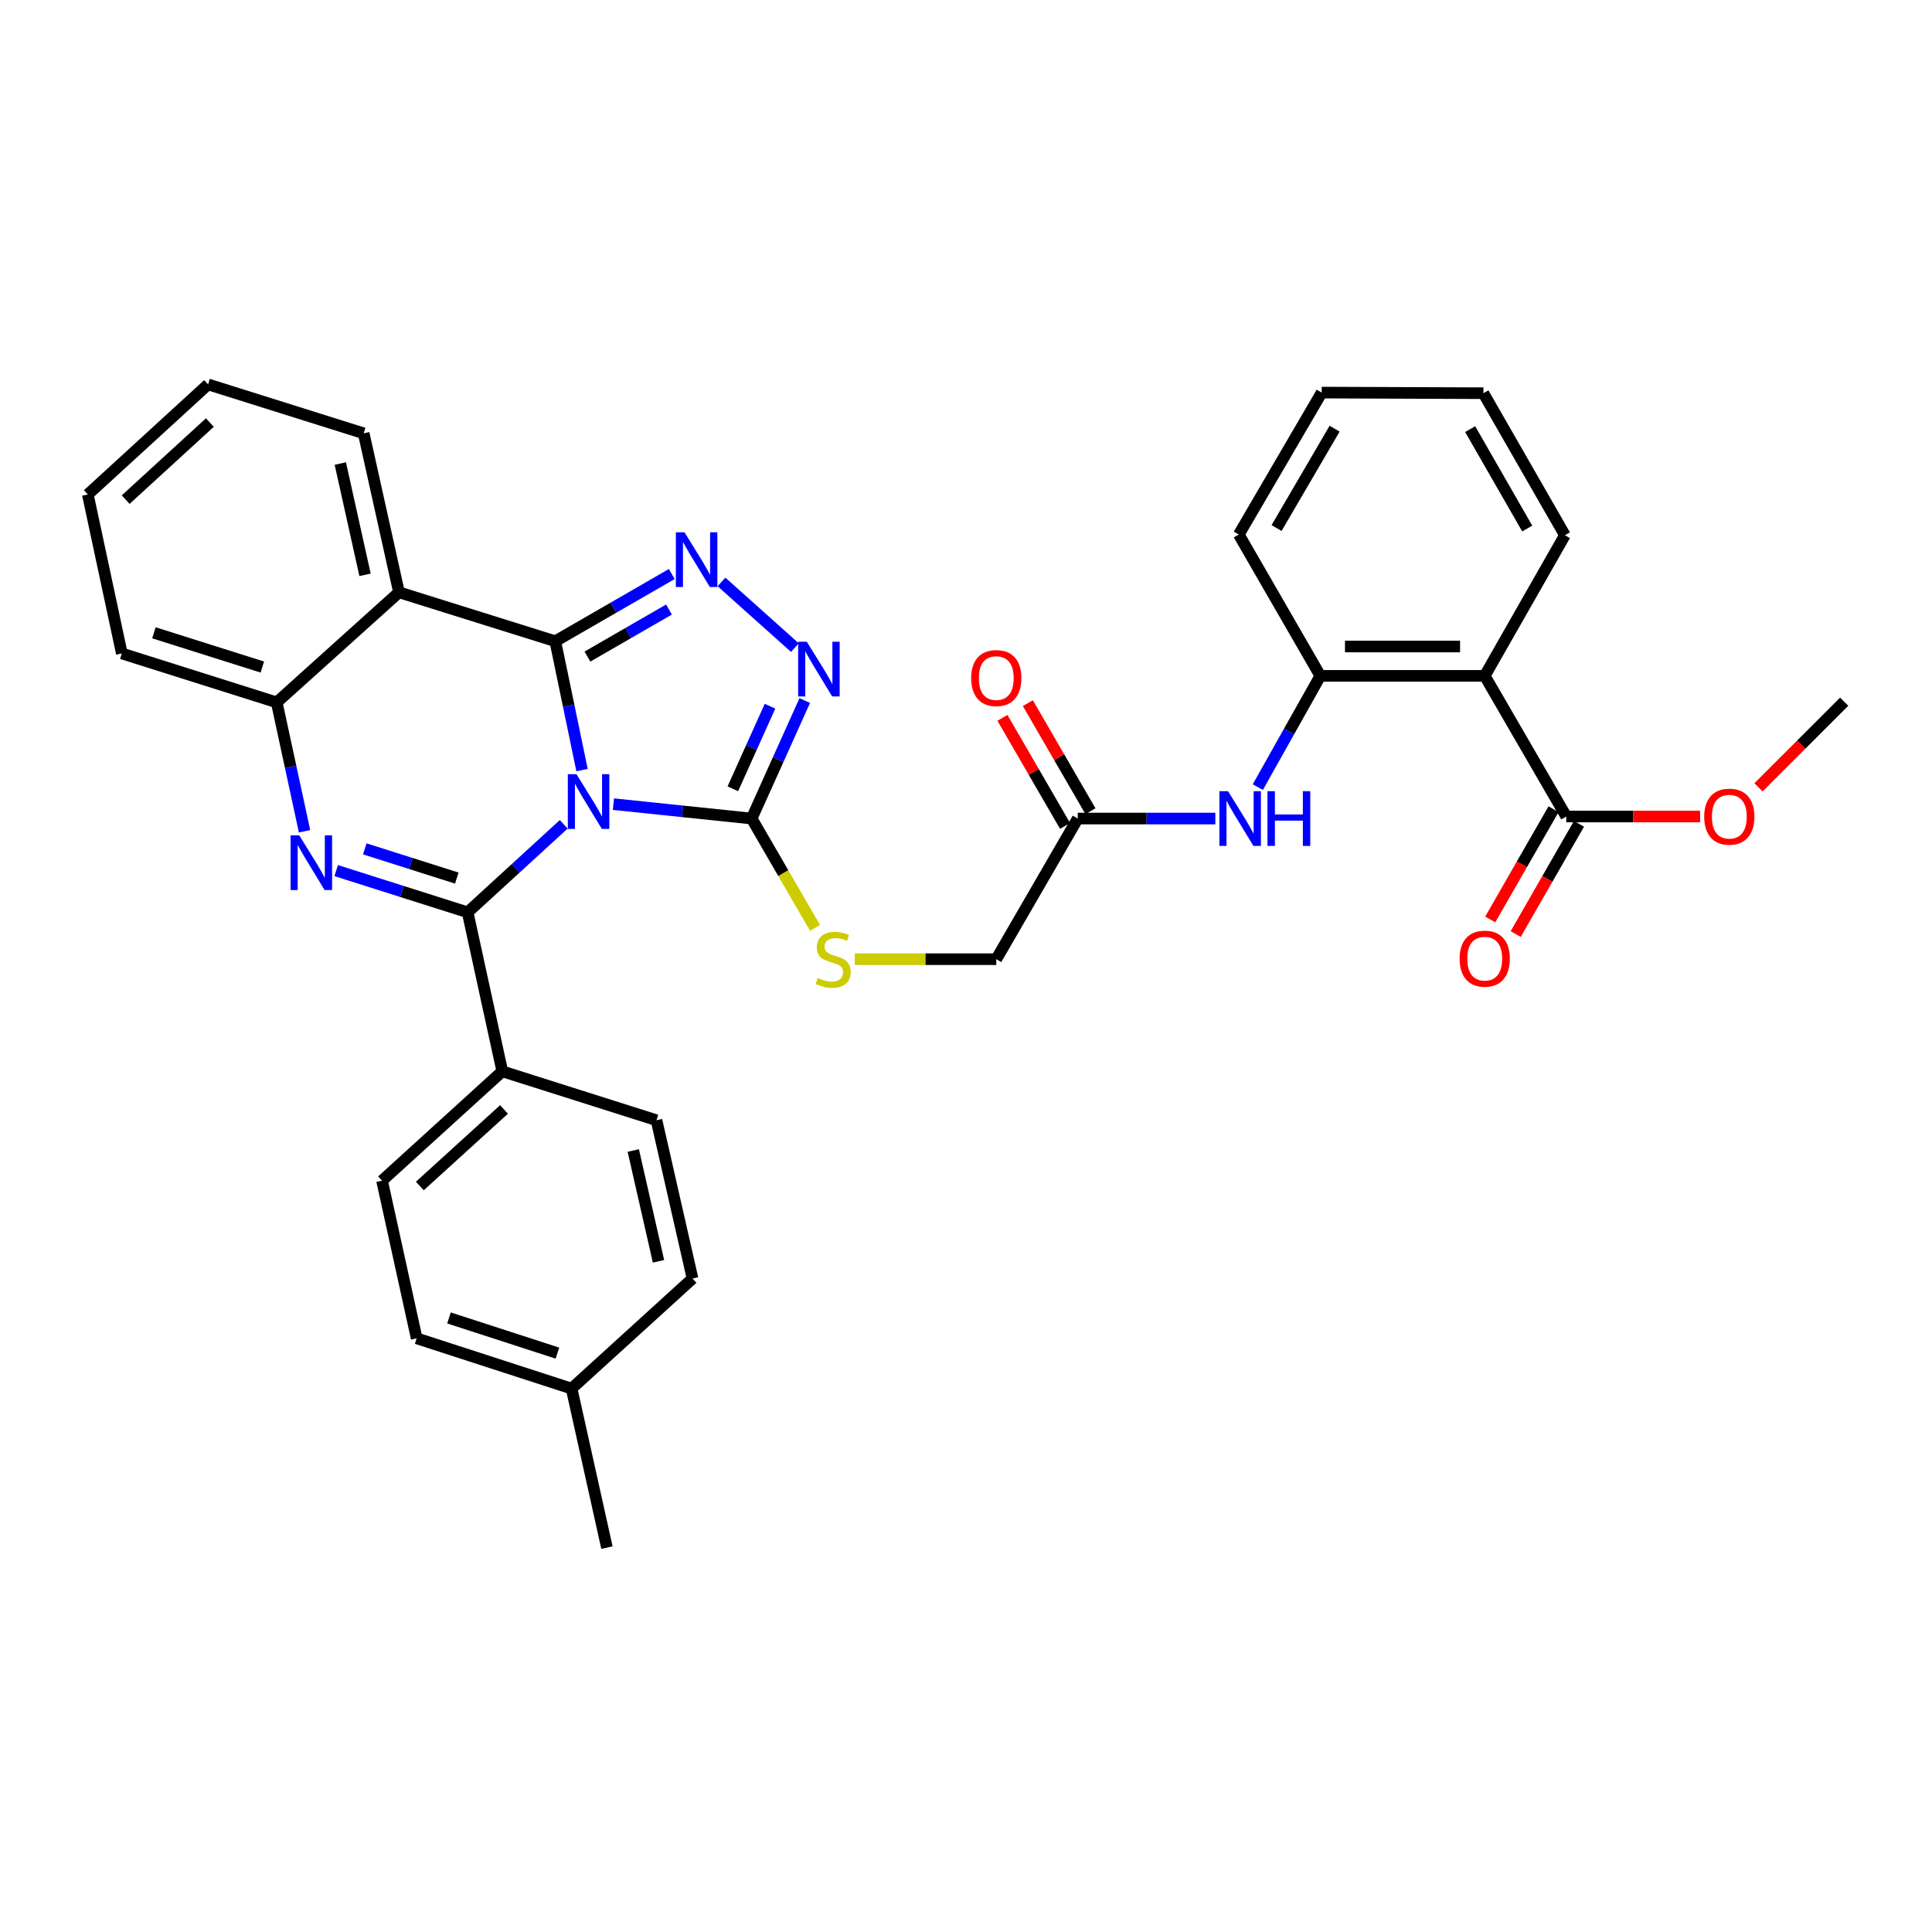 <?xml version='1.0' encoding='iso-8859-1'?>
<svg version='1.1' baseProfile='full'
              xmlns='http://www.w3.org/2000/svg'
                      xmlns:rdkit='http://www.rdkit.org/xml'
                      xmlns:xlink='http://www.w3.org/1999/xlink'
                  xml:space='preserve'
width='1000px' height='1000px' viewBox='0 0 1000 1000'>
<!-- END OF HEADER -->
<rect style='opacity:1.0;fill:#FFFFFF;stroke:none' width='1000' height='1000' x='0' y='0'> </rect>
<path class='bond-0' d='M 301.263,398.605 L 294.338,365.255' style='fill:none;fill-rule:evenodd;stroke:#0000FF;stroke-width:6px;stroke-linecap:butt;stroke-linejoin:miter;stroke-opacity:1' />
<path class='bond-0' d='M 294.338,365.255 L 287.413,331.904' style='fill:none;fill-rule:evenodd;stroke:#000000;stroke-width:6px;stroke-linecap:butt;stroke-linejoin:miter;stroke-opacity:1' />
<path class='bond-1' d='M 291.781,426.664 L 266.912,449.44' style='fill:none;fill-rule:evenodd;stroke:#0000FF;stroke-width:6px;stroke-linecap:butt;stroke-linejoin:miter;stroke-opacity:1' />
<path class='bond-1' d='M 266.912,449.44 L 242.043,472.216' style='fill:none;fill-rule:evenodd;stroke:#000000;stroke-width:6px;stroke-linecap:butt;stroke-linejoin:miter;stroke-opacity:1' />
<path class='bond-4' d='M 317.505,416.225 L 353.278,419.953' style='fill:none;fill-rule:evenodd;stroke:#0000FF;stroke-width:6px;stroke-linecap:butt;stroke-linejoin:miter;stroke-opacity:1' />
<path class='bond-4' d='M 353.278,419.953 L 389.05,423.681' style='fill:none;fill-rule:evenodd;stroke:#000000;stroke-width:6px;stroke-linecap:butt;stroke-linejoin:miter;stroke-opacity:1' />
<path class='bond-3' d='M 287.413,331.904 L 317.564,314.506' style='fill:none;fill-rule:evenodd;stroke:#000000;stroke-width:6px;stroke-linecap:butt;stroke-linejoin:miter;stroke-opacity:1' />
<path class='bond-3' d='M 317.564,314.506 L 347.714,297.108' style='fill:none;fill-rule:evenodd;stroke:#0000FF;stroke-width:6px;stroke-linecap:butt;stroke-linejoin:miter;stroke-opacity:1' />
<path class='bond-3' d='M 304.053,339.847 L 325.159,327.668' style='fill:none;fill-rule:evenodd;stroke:#000000;stroke-width:6px;stroke-linecap:butt;stroke-linejoin:miter;stroke-opacity:1' />
<path class='bond-3' d='M 325.159,327.668 L 346.264,315.49' style='fill:none;fill-rule:evenodd;stroke:#0000FF;stroke-width:6px;stroke-linecap:butt;stroke-linejoin:miter;stroke-opacity:1' />
<path class='bond-5' d='M 287.413,331.904 L 206.518,306.577' style='fill:none;fill-rule:evenodd;stroke:#000000;stroke-width:6px;stroke-linecap:butt;stroke-linejoin:miter;stroke-opacity:1' />
<path class='bond-2' d='M 242.043,472.216 L 208.027,461.417' style='fill:none;fill-rule:evenodd;stroke:#000000;stroke-width:6px;stroke-linecap:butt;stroke-linejoin:miter;stroke-opacity:1' />
<path class='bond-2' d='M 208.027,461.417 L 174.011,450.618' style='fill:none;fill-rule:evenodd;stroke:#0000FF;stroke-width:6px;stroke-linecap:butt;stroke-linejoin:miter;stroke-opacity:1' />
<path class='bond-2' d='M 236.437,454.493 L 212.625,446.933' style='fill:none;fill-rule:evenodd;stroke:#000000;stroke-width:6px;stroke-linecap:butt;stroke-linejoin:miter;stroke-opacity:1' />
<path class='bond-2' d='M 212.625,446.933 L 188.814,439.374' style='fill:none;fill-rule:evenodd;stroke:#0000FF;stroke-width:6px;stroke-linecap:butt;stroke-linejoin:miter;stroke-opacity:1' />
<path class='bond-12' d='M 242.043,472.216 L 259.984,554.521' style='fill:none;fill-rule:evenodd;stroke:#000000;stroke-width:6px;stroke-linecap:butt;stroke-linejoin:miter;stroke-opacity:1' />
<path class='bond-7' d='M 157.632,430.252 L 150.429,396.903' style='fill:none;fill-rule:evenodd;stroke:#0000FF;stroke-width:6px;stroke-linecap:butt;stroke-linejoin:miter;stroke-opacity:1' />
<path class='bond-7' d='M 150.429,396.903 L 143.226,363.554' style='fill:none;fill-rule:evenodd;stroke:#000000;stroke-width:6px;stroke-linecap:butt;stroke-linejoin:miter;stroke-opacity:1' />
<path class='bond-34' d='M 373.429,301.2 L 411.435,335.202' style='fill:none;fill-rule:evenodd;stroke:#0000FF;stroke-width:6px;stroke-linecap:butt;stroke-linejoin:miter;stroke-opacity:1' />
<path class='bond-6' d='M 389.05,423.681 L 402.795,393.143' style='fill:none;fill-rule:evenodd;stroke:#000000;stroke-width:6px;stroke-linecap:butt;stroke-linejoin:miter;stroke-opacity:1' />
<path class='bond-6' d='M 402.795,393.143 L 416.539,362.604' style='fill:none;fill-rule:evenodd;stroke:#0000FF;stroke-width:6px;stroke-linecap:butt;stroke-linejoin:miter;stroke-opacity:1' />
<path class='bond-6' d='M 379.316,408.283 L 388.937,386.906' style='fill:none;fill-rule:evenodd;stroke:#000000;stroke-width:6px;stroke-linecap:butt;stroke-linejoin:miter;stroke-opacity:1' />
<path class='bond-6' d='M 388.937,386.906 L 398.558,365.529' style='fill:none;fill-rule:evenodd;stroke:#0000FF;stroke-width:6px;stroke-linecap:butt;stroke-linejoin:miter;stroke-opacity:1' />
<path class='bond-13' d='M 389.05,423.681 L 405.449,451.968' style='fill:none;fill-rule:evenodd;stroke:#000000;stroke-width:6px;stroke-linecap:butt;stroke-linejoin:miter;stroke-opacity:1' />
<path class='bond-13' d='M 405.449,451.968 L 421.848,480.256' style='fill:none;fill-rule:evenodd;stroke:#CCCC00;stroke-width:6px;stroke-linecap:butt;stroke-linejoin:miter;stroke-opacity:1' />
<path class='bond-21' d='M 206.518,306.577 L 188.24,224.289' style='fill:none;fill-rule:evenodd;stroke:#000000;stroke-width:6px;stroke-linecap:butt;stroke-linejoin:miter;stroke-opacity:1' />
<path class='bond-21' d='M 188.942,297.529 L 176.147,239.927' style='fill:none;fill-rule:evenodd;stroke:#000000;stroke-width:6px;stroke-linecap:butt;stroke-linejoin:miter;stroke-opacity:1' />
<path class='bond-35' d='M 206.518,306.577 L 143.226,363.554' style='fill:none;fill-rule:evenodd;stroke:#000000;stroke-width:6px;stroke-linecap:butt;stroke-linejoin:miter;stroke-opacity:1' />
<path class='bond-26' d='M 143.226,363.554 L 63.057,338.227' style='fill:none;fill-rule:evenodd;stroke:#000000;stroke-width:6px;stroke-linecap:butt;stroke-linejoin:miter;stroke-opacity:1' />
<path class='bond-26' d='M 135.778,345.265 L 79.66,327.536' style='fill:none;fill-rule:evenodd;stroke:#000000;stroke-width:6px;stroke-linecap:butt;stroke-linejoin:miter;stroke-opacity:1' />
<path class='bond-8' d='M 768.493,349.827 L 683.394,349.827' style='fill:none;fill-rule:evenodd;stroke:#000000;stroke-width:6px;stroke-linecap:butt;stroke-linejoin:miter;stroke-opacity:1' />
<path class='bond-8' d='M 755.728,334.631 L 696.158,334.631' style='fill:none;fill-rule:evenodd;stroke:#000000;stroke-width:6px;stroke-linecap:butt;stroke-linejoin:miter;stroke-opacity:1' />
<path class='bond-10' d='M 768.493,349.827 L 810.696,422.626' style='fill:none;fill-rule:evenodd;stroke:#000000;stroke-width:6px;stroke-linecap:butt;stroke-linejoin:miter;stroke-opacity:1' />
<path class='bond-25' d='M 768.493,349.827 L 809.995,277.029' style='fill:none;fill-rule:evenodd;stroke:#000000;stroke-width:6px;stroke-linecap:butt;stroke-linejoin:miter;stroke-opacity:1' />
<path class='bond-9' d='M 683.394,349.827 L 667.219,378.615' style='fill:none;fill-rule:evenodd;stroke:#000000;stroke-width:6px;stroke-linecap:butt;stroke-linejoin:miter;stroke-opacity:1' />
<path class='bond-9' d='M 667.219,378.615 L 651.045,407.403' style='fill:none;fill-rule:evenodd;stroke:#0000FF;stroke-width:6px;stroke-linecap:butt;stroke-linejoin:miter;stroke-opacity:1' />
<path class='bond-27' d='M 683.394,349.827 L 641.19,276.674' style='fill:none;fill-rule:evenodd;stroke:#000000;stroke-width:6px;stroke-linecap:butt;stroke-linejoin:miter;stroke-opacity:1' />
<path class='bond-15' d='M 804.107,418.842 L 787.725,447.372' style='fill:none;fill-rule:evenodd;stroke:#000000;stroke-width:6px;stroke-linecap:butt;stroke-linejoin:miter;stroke-opacity:1' />
<path class='bond-15' d='M 787.725,447.372 L 771.343,475.903' style='fill:none;fill-rule:evenodd;stroke:#FF0000;stroke-width:6px;stroke-linecap:butt;stroke-linejoin:miter;stroke-opacity:1' />
<path class='bond-15' d='M 817.285,426.409 L 800.903,454.939' style='fill:none;fill-rule:evenodd;stroke:#000000;stroke-width:6px;stroke-linecap:butt;stroke-linejoin:miter;stroke-opacity:1' />
<path class='bond-15' d='M 800.903,454.939 L 784.521,483.47' style='fill:none;fill-rule:evenodd;stroke:#FF0000;stroke-width:6px;stroke-linecap:butt;stroke-linejoin:miter;stroke-opacity:1' />
<path class='bond-20' d='M 810.696,422.626 L 845.34,422.626' style='fill:none;fill-rule:evenodd;stroke:#000000;stroke-width:6px;stroke-linecap:butt;stroke-linejoin:miter;stroke-opacity:1' />
<path class='bond-20' d='M 845.34,422.626 L 879.984,422.626' style='fill:none;fill-rule:evenodd;stroke:#FF0000;stroke-width:6px;stroke-linecap:butt;stroke-linejoin:miter;stroke-opacity:1' />
<path class='bond-11' d='M 629.058,423.681 L 593.448,423.681' style='fill:none;fill-rule:evenodd;stroke:#0000FF;stroke-width:6px;stroke-linecap:butt;stroke-linejoin:miter;stroke-opacity:1' />
<path class='bond-11' d='M 593.448,423.681 L 557.839,423.681' style='fill:none;fill-rule:evenodd;stroke:#000000;stroke-width:6px;stroke-linecap:butt;stroke-linejoin:miter;stroke-opacity:1' />
<path class='bond-18' d='M 259.984,554.521 L 197.746,611.118' style='fill:none;fill-rule:evenodd;stroke:#000000;stroke-width:6px;stroke-linecap:butt;stroke-linejoin:miter;stroke-opacity:1' />
<path class='bond-18' d='M 260.872,574.253 L 217.306,613.871' style='fill:none;fill-rule:evenodd;stroke:#000000;stroke-width:6px;stroke-linecap:butt;stroke-linejoin:miter;stroke-opacity:1' />
<path class='bond-19' d='M 259.984,554.521 L 339.798,579.831' style='fill:none;fill-rule:evenodd;stroke:#000000;stroke-width:6px;stroke-linecap:butt;stroke-linejoin:miter;stroke-opacity:1' />
<path class='bond-17' d='M 442.444,496.48 L 479.057,496.48' style='fill:none;fill-rule:evenodd;stroke:#CCCC00;stroke-width:6px;stroke-linecap:butt;stroke-linejoin:miter;stroke-opacity:1' />
<path class='bond-17' d='M 479.057,496.48 L 515.669,496.48' style='fill:none;fill-rule:evenodd;stroke:#000000;stroke-width:6px;stroke-linecap:butt;stroke-linejoin:miter;stroke-opacity:1' />
<path class='bond-14' d='M 557.839,423.681 L 515.669,496.48' style='fill:none;fill-rule:evenodd;stroke:#000000;stroke-width:6px;stroke-linecap:butt;stroke-linejoin:miter;stroke-opacity:1' />
<path class='bond-16' d='M 564.413,419.873 L 548.213,391.905' style='fill:none;fill-rule:evenodd;stroke:#000000;stroke-width:6px;stroke-linecap:butt;stroke-linejoin:miter;stroke-opacity:1' />
<path class='bond-16' d='M 548.213,391.905 L 532.012,363.937' style='fill:none;fill-rule:evenodd;stroke:#FF0000;stroke-width:6px;stroke-linecap:butt;stroke-linejoin:miter;stroke-opacity:1' />
<path class='bond-16' d='M 551.264,427.49 L 535.063,399.522' style='fill:none;fill-rule:evenodd;stroke:#000000;stroke-width:6px;stroke-linecap:butt;stroke-linejoin:miter;stroke-opacity:1' />
<path class='bond-16' d='M 535.063,399.522 L 518.863,371.554' style='fill:none;fill-rule:evenodd;stroke:#FF0000;stroke-width:6px;stroke-linecap:butt;stroke-linejoin:miter;stroke-opacity:1' />
<path class='bond-22' d='M 197.746,611.118 L 215.67,692.714' style='fill:none;fill-rule:evenodd;stroke:#000000;stroke-width:6px;stroke-linecap:butt;stroke-linejoin:miter;stroke-opacity:1' />
<path class='bond-23' d='M 339.798,579.831 L 358.455,661.773' style='fill:none;fill-rule:evenodd;stroke:#000000;stroke-width:6px;stroke-linecap:butt;stroke-linejoin:miter;stroke-opacity:1' />
<path class='bond-23' d='M 327.779,595.496 L 340.84,652.855' style='fill:none;fill-rule:evenodd;stroke:#000000;stroke-width:6px;stroke-linecap:butt;stroke-linejoin:miter;stroke-opacity:1' />
<path class='bond-29' d='M 910.196,407.531 L 932.371,385.365' style='fill:none;fill-rule:evenodd;stroke:#FF0000;stroke-width:6px;stroke-linecap:butt;stroke-linejoin:miter;stroke-opacity:1' />
<path class='bond-29' d='M 932.371,385.365 L 954.545,363.2' style='fill:none;fill-rule:evenodd;stroke:#000000;stroke-width:6px;stroke-linecap:butt;stroke-linejoin:miter;stroke-opacity:1' />
<path class='bond-30' d='M 188.24,224.289 L 107.7,198.962' style='fill:none;fill-rule:evenodd;stroke:#000000;stroke-width:6px;stroke-linecap:butt;stroke-linejoin:miter;stroke-opacity:1' />
<path class='bond-36' d='M 215.67,692.714 L 295.855,718.733' style='fill:none;fill-rule:evenodd;stroke:#000000;stroke-width:6px;stroke-linecap:butt;stroke-linejoin:miter;stroke-opacity:1' />
<path class='bond-36' d='M 232.388,682.162 L 288.518,700.376' style='fill:none;fill-rule:evenodd;stroke:#000000;stroke-width:6px;stroke-linecap:butt;stroke-linejoin:miter;stroke-opacity:1' />
<path class='bond-24' d='M 358.455,661.773 L 295.855,718.733' style='fill:none;fill-rule:evenodd;stroke:#000000;stroke-width:6px;stroke-linecap:butt;stroke-linejoin:miter;stroke-opacity:1' />
<path class='bond-28' d='M 295.855,718.733 L 314.15,801.038' style='fill:none;fill-rule:evenodd;stroke:#000000;stroke-width:6px;stroke-linecap:butt;stroke-linejoin:miter;stroke-opacity:1' />
<path class='bond-38' d='M 809.995,277.029 L 767.809,203.521' style='fill:none;fill-rule:evenodd;stroke:#000000;stroke-width:6px;stroke-linecap:butt;stroke-linejoin:miter;stroke-opacity:1' />
<path class='bond-38' d='M 790.487,273.567 L 760.957,222.111' style='fill:none;fill-rule:evenodd;stroke:#000000;stroke-width:6px;stroke-linecap:butt;stroke-linejoin:miter;stroke-opacity:1' />
<path class='bond-32' d='M 63.057,338.227 L 45.455,255.94' style='fill:none;fill-rule:evenodd;stroke:#000000;stroke-width:6px;stroke-linecap:butt;stroke-linejoin:miter;stroke-opacity:1' />
<path class='bond-33' d='M 641.19,276.674 L 684.103,203.2' style='fill:none;fill-rule:evenodd;stroke:#000000;stroke-width:6px;stroke-linecap:butt;stroke-linejoin:miter;stroke-opacity:1' />
<path class='bond-33' d='M 660.749,273.317 L 690.788,221.885' style='fill:none;fill-rule:evenodd;stroke:#000000;stroke-width:6px;stroke-linecap:butt;stroke-linejoin:miter;stroke-opacity:1' />
<path class='bond-37' d='M 107.7,198.962 L 45.455,255.94' style='fill:none;fill-rule:evenodd;stroke:#000000;stroke-width:6px;stroke-linecap:butt;stroke-linejoin:miter;stroke-opacity:1' />
<path class='bond-37' d='M 108.624,218.718 L 65.052,258.602' style='fill:none;fill-rule:evenodd;stroke:#000000;stroke-width:6px;stroke-linecap:butt;stroke-linejoin:miter;stroke-opacity:1' />
<path class='bond-31' d='M 767.809,203.521 L 684.103,203.2' style='fill:none;fill-rule:evenodd;stroke:#000000;stroke-width:6px;stroke-linecap:butt;stroke-linejoin:miter;stroke-opacity:1' />
<path  class='atom-0' d='M 298.384 400.724
L 307.664 415.724
Q 308.584 417.204, 310.064 419.884
Q 311.544 422.564, 311.624 422.724
L 311.624 400.724
L 315.384 400.724
L 315.384 429.044
L 311.504 429.044
L 301.544 412.644
Q 300.384 410.724, 299.144 408.524
Q 297.944 406.324, 297.584 405.644
L 297.584 429.044
L 293.904 429.044
L 293.904 400.724
L 298.384 400.724
' fill='#0000FF'/>
<path  class='atom-3' d='M 154.889 432.374
L 164.169 447.374
Q 165.089 448.854, 166.569 451.534
Q 168.049 454.214, 168.129 454.374
L 168.129 432.374
L 171.889 432.374
L 171.889 460.694
L 168.009 460.694
L 158.049 444.294
Q 156.889 442.374, 155.649 440.174
Q 154.449 437.974, 154.089 437.294
L 154.089 460.694
L 150.409 460.694
L 150.409 432.374
L 154.889 432.374
' fill='#0000FF'/>
<path  class='atom-4' d='M 354.306 275.532
L 363.586 290.532
Q 364.506 292.012, 365.986 294.692
Q 367.466 297.372, 367.546 297.532
L 367.546 275.532
L 371.306 275.532
L 371.306 303.852
L 367.426 303.852
L 357.466 287.452
Q 356.306 285.532, 355.066 283.332
Q 353.866 281.132, 353.506 280.452
L 353.506 303.852
L 349.826 303.852
L 349.826 275.532
L 354.306 275.532
' fill='#0000FF'/>
<path  class='atom-7' d='M 417.607 332.164
L 426.887 347.164
Q 427.807 348.644, 429.287 351.324
Q 430.767 354.004, 430.847 354.164
L 430.847 332.164
L 434.607 332.164
L 434.607 360.484
L 430.727 360.484
L 420.767 344.084
Q 419.607 342.164, 418.367 339.964
Q 417.167 337.764, 416.807 337.084
L 416.807 360.484
L 413.127 360.484
L 413.127 332.164
L 417.607 332.164
' fill='#0000FF'/>
<path  class='atom-12' d='M 635.639 409.521
L 644.919 424.521
Q 645.839 426.001, 647.319 428.681
Q 648.799 431.361, 648.879 431.521
L 648.879 409.521
L 652.639 409.521
L 652.639 437.841
L 648.759 437.841
L 638.799 421.441
Q 637.639 419.521, 636.399 417.321
Q 635.199 415.121, 634.839 414.441
L 634.839 437.841
L 631.159 437.841
L 631.159 409.521
L 635.639 409.521
' fill='#0000FF'/>
<path  class='atom-12' d='M 656.039 409.521
L 659.879 409.521
L 659.879 421.561
L 674.359 421.561
L 674.359 409.521
L 678.199 409.521
L 678.199 437.841
L 674.359 437.841
L 674.359 424.761
L 659.879 424.761
L 659.879 437.841
L 656.039 437.841
L 656.039 409.521
' fill='#0000FF'/>
<path  class='atom-14' d='M 423.254 506.2
Q 423.574 506.32, 424.894 506.88
Q 426.214 507.44, 427.654 507.8
Q 429.134 508.12, 430.574 508.12
Q 433.254 508.12, 434.814 506.84
Q 436.374 505.52, 436.374 503.24
Q 436.374 501.68, 435.574 500.72
Q 434.814 499.76, 433.614 499.24
Q 432.414 498.72, 430.414 498.12
Q 427.894 497.36, 426.374 496.64
Q 424.894 495.92, 423.814 494.4
Q 422.774 492.88, 422.774 490.32
Q 422.774 486.76, 425.174 484.56
Q 427.614 482.36, 432.414 482.36
Q 435.694 482.36, 439.414 483.92
L 438.494 487
Q 435.094 485.6, 432.534 485.6
Q 429.774 485.6, 428.254 486.76
Q 426.734 487.88, 426.774 489.84
Q 426.774 491.36, 427.534 492.28
Q 428.334 493.2, 429.454 493.72
Q 430.614 494.24, 432.534 494.84
Q 435.094 495.64, 436.614 496.44
Q 438.134 497.24, 439.214 498.88
Q 440.334 500.48, 440.334 503.24
Q 440.334 507.16, 437.694 509.28
Q 435.094 511.36, 430.734 511.36
Q 428.214 511.36, 426.294 510.8
Q 424.414 510.28, 422.174 509.36
L 423.254 506.2
' fill='#CCCC00'/>
<path  class='atom-16' d='M 755.493 496.205
Q 755.493 489.405, 758.853 485.605
Q 762.213 481.805, 768.493 481.805
Q 774.773 481.805, 778.133 485.605
Q 781.493 489.405, 781.493 496.205
Q 781.493 503.085, 778.093 507.005
Q 774.693 510.885, 768.493 510.885
Q 762.253 510.885, 758.853 507.005
Q 755.493 503.125, 755.493 496.205
M 768.493 507.685
Q 772.813 507.685, 775.133 504.805
Q 777.493 501.885, 777.493 496.205
Q 777.493 490.645, 775.133 487.845
Q 772.813 485.005, 768.493 485.005
Q 764.173 485.005, 761.813 487.805
Q 759.493 490.605, 759.493 496.205
Q 759.493 501.925, 761.813 504.805
Q 764.173 507.685, 768.493 507.685
' fill='#FF0000'/>
<path  class='atom-17' d='M 502.669 350.962
Q 502.669 344.162, 506.029 340.362
Q 509.389 336.562, 515.669 336.562
Q 521.949 336.562, 525.309 340.362
Q 528.669 344.162, 528.669 350.962
Q 528.669 357.842, 525.269 361.762
Q 521.869 365.642, 515.669 365.642
Q 509.429 365.642, 506.029 361.762
Q 502.669 357.882, 502.669 350.962
M 515.669 362.442
Q 519.989 362.442, 522.309 359.562
Q 524.669 356.642, 524.669 350.962
Q 524.669 345.402, 522.309 342.602
Q 519.989 339.762, 515.669 339.762
Q 511.349 339.762, 508.989 342.562
Q 506.669 345.362, 506.669 350.962
Q 506.669 356.682, 508.989 359.562
Q 511.349 362.442, 515.669 362.442
' fill='#FF0000'/>
<path  class='atom-21' d='M 882.094 422.706
Q 882.094 415.906, 885.454 412.106
Q 888.814 408.306, 895.094 408.306
Q 901.374 408.306, 904.734 412.106
Q 908.094 415.906, 908.094 422.706
Q 908.094 429.586, 904.694 433.506
Q 901.294 437.386, 895.094 437.386
Q 888.854 437.386, 885.454 433.506
Q 882.094 429.626, 882.094 422.706
M 895.094 434.186
Q 899.414 434.186, 901.734 431.306
Q 904.094 428.386, 904.094 422.706
Q 904.094 417.146, 901.734 414.346
Q 899.414 411.506, 895.094 411.506
Q 890.774 411.506, 888.414 414.306
Q 886.094 417.106, 886.094 422.706
Q 886.094 428.426, 888.414 431.306
Q 890.774 434.186, 895.094 434.186
' fill='#FF0000'/>
</svg>
